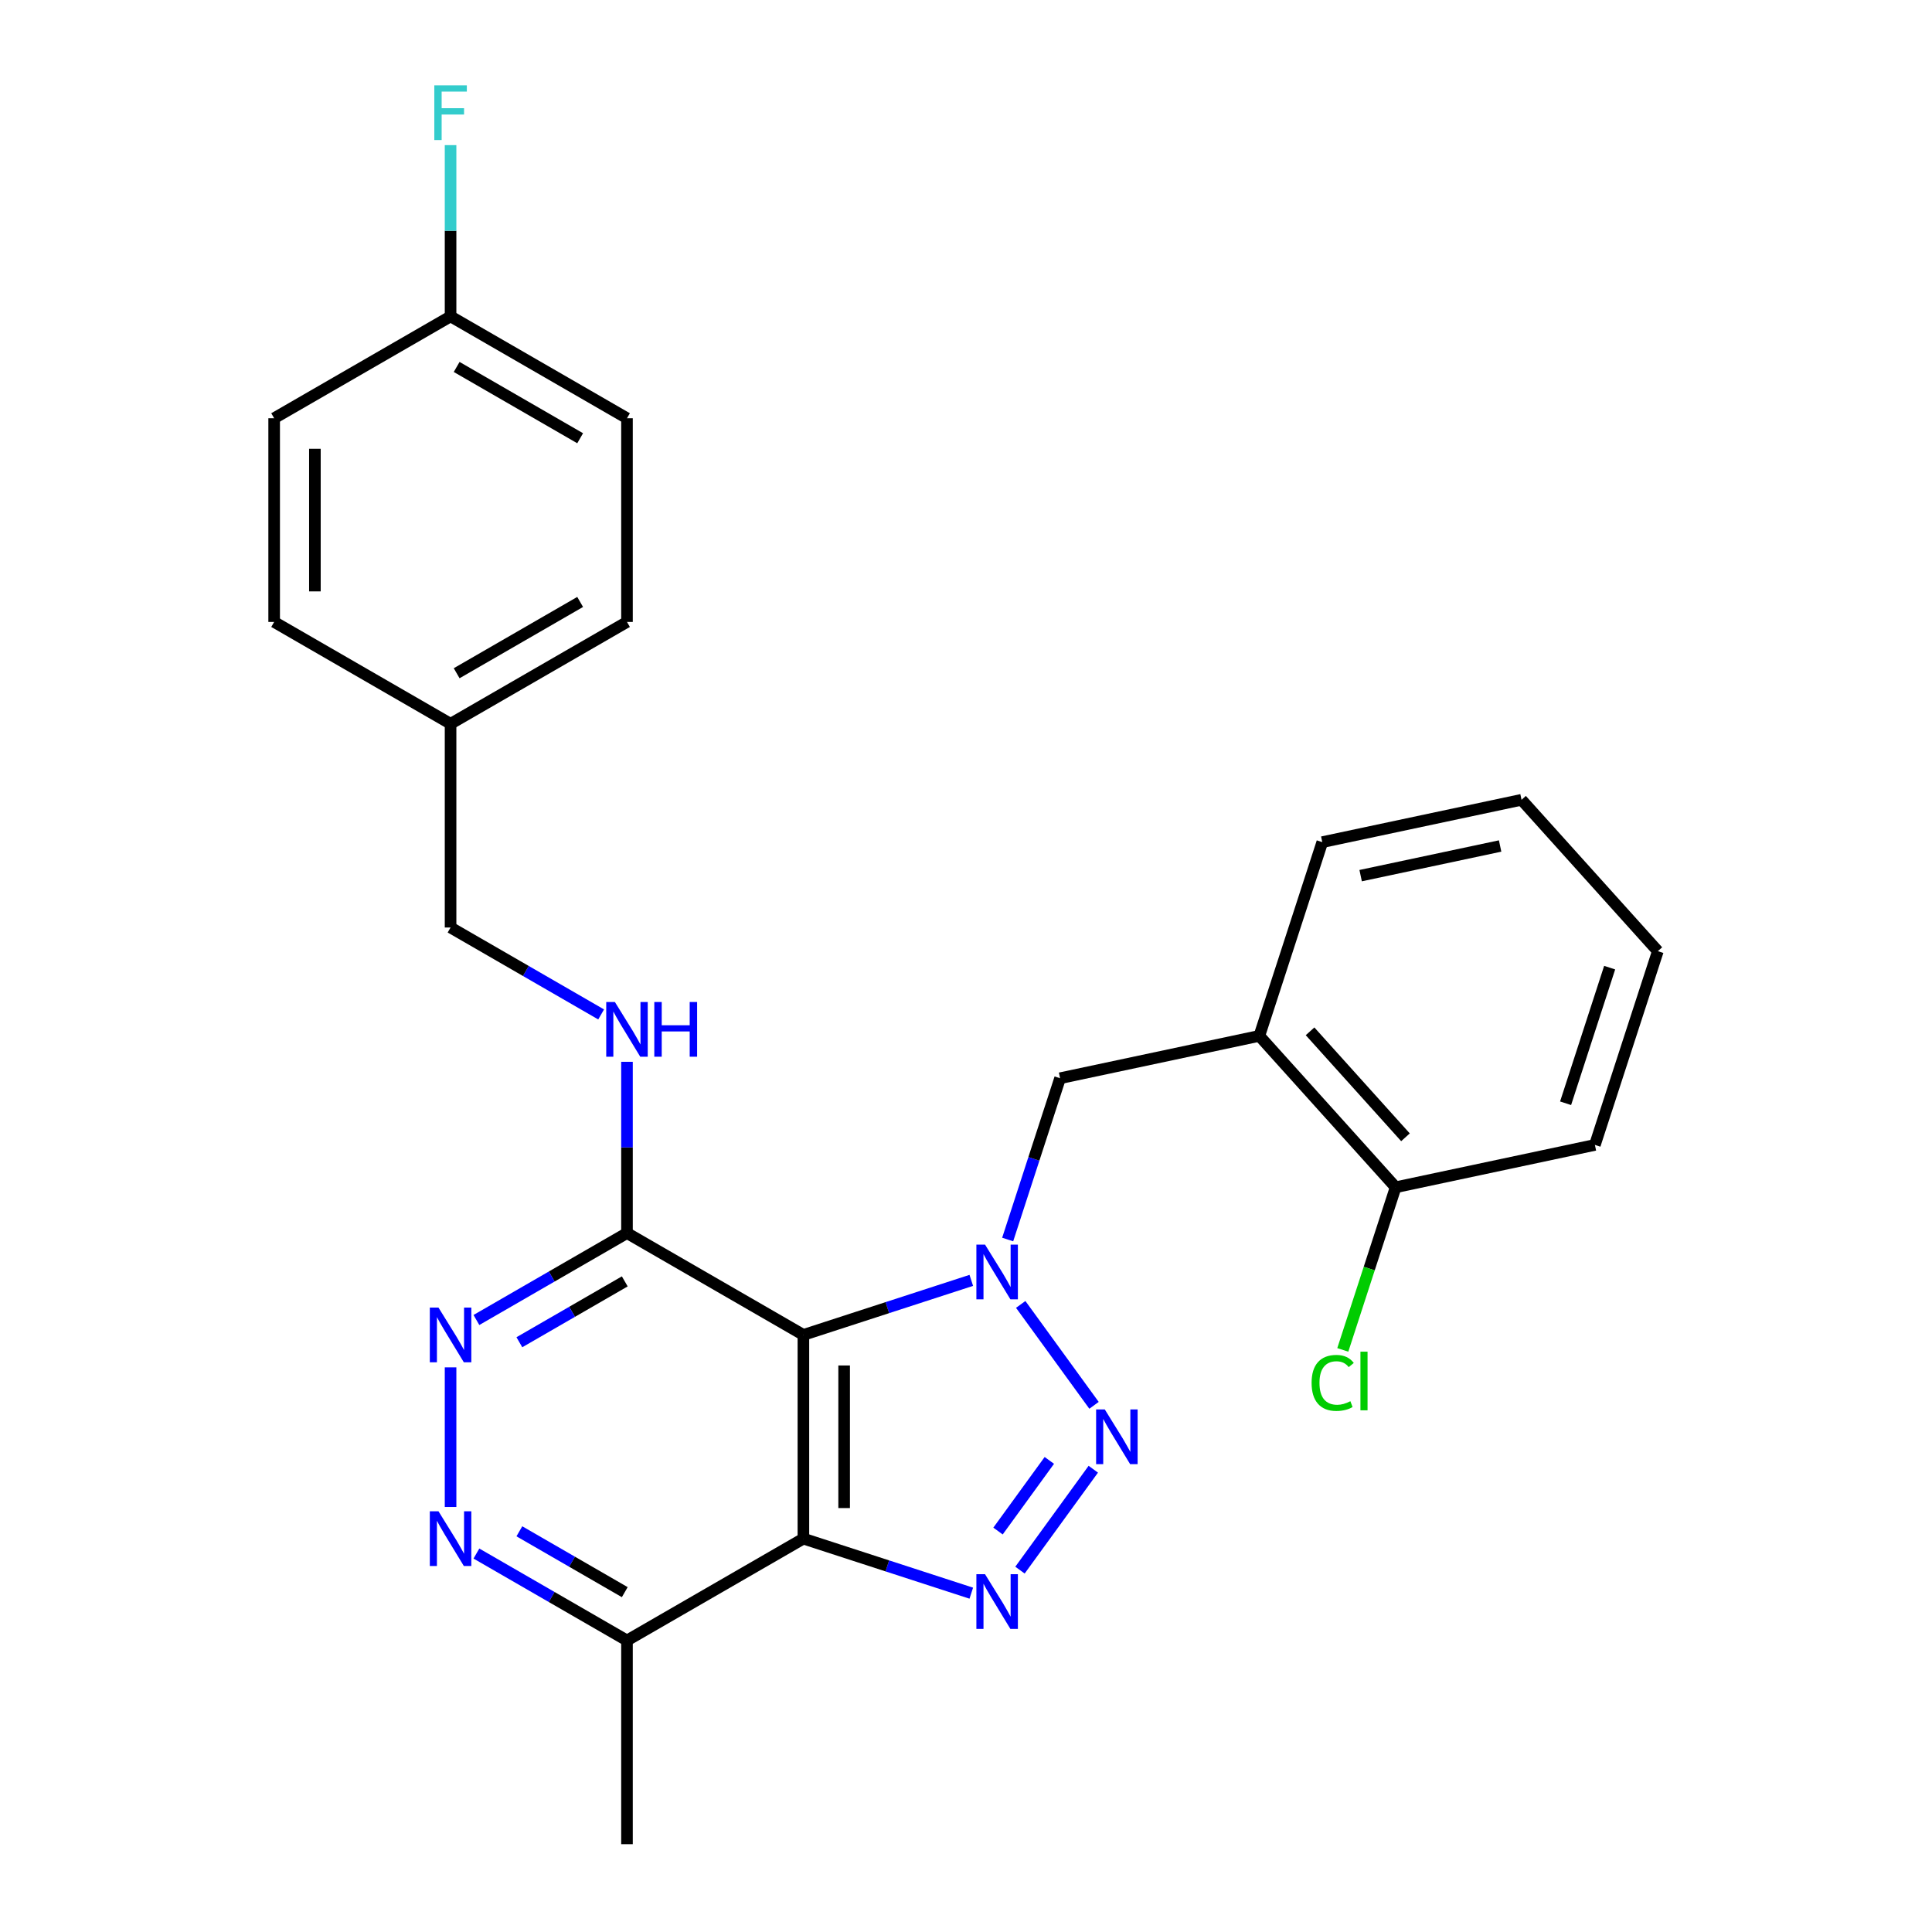 <?xml version='1.0' encoding='iso-8859-1'?>
<svg version='1.1' baseProfile='full'
              xmlns='http://www.w3.org/2000/svg'
                      xmlns:rdkit='http://www.rdkit.org/xml'
                      xmlns:xlink='http://www.w3.org/1999/xlink'
                  xml:space='preserve'
width='1000px' height='1000px' viewBox='0 0 1000 1000'>
<!-- END OF HEADER -->
<rect style='opacity:1.0;fill:#FFFFFF;stroke:none' width='1000' height='1000' x='0' y='0'> </rect>
<path class='bond-0' d='M 528.318,675.165 L 566.264,727.393' style='fill:none;fill-rule:evenodd;stroke:#0000FF;stroke-width:6px;stroke-linecap:butt;stroke-linejoin:miter;stroke-opacity:1' />
<path class='bond-1' d='M 502.739,662.715 L 459.288,676.833' style='fill:none;fill-rule:evenodd;stroke:#0000FF;stroke-width:6px;stroke-linecap:butt;stroke-linejoin:miter;stroke-opacity:1' />
<path class='bond-1' d='M 459.288,676.833 L 415.837,690.951' style='fill:none;fill-rule:evenodd;stroke:#000000;stroke-width:6px;stroke-linecap:butt;stroke-linejoin:miter;stroke-opacity:1' />
<path class='bond-7' d='M 521.572,641.573 L 535.134,599.832' style='fill:none;fill-rule:evenodd;stroke:#0000FF;stroke-width:6px;stroke-linecap:butt;stroke-linejoin:miter;stroke-opacity:1' />
<path class='bond-7' d='M 535.134,599.832 L 548.697,558.092' style='fill:none;fill-rule:evenodd;stroke:#000000;stroke-width:6px;stroke-linecap:butt;stroke-linejoin:miter;stroke-opacity:1' />
<path class='bond-2' d='M 565.887,760.466 L 527.941,812.694' style='fill:none;fill-rule:evenodd;stroke:#0000FF;stroke-width:6px;stroke-linecap:butt;stroke-linejoin:miter;stroke-opacity:1' />
<path class='bond-2' d='M 543.134,755.905 L 516.572,792.465' style='fill:none;fill-rule:evenodd;stroke:#0000FF;stroke-width:6px;stroke-linecap:butt;stroke-linejoin:miter;stroke-opacity:1' />
<path class='bond-3' d='M 415.837,690.951 L 415.837,796.389' style='fill:none;fill-rule:evenodd;stroke:#000000;stroke-width:6px;stroke-linecap:butt;stroke-linejoin:miter;stroke-opacity:1' />
<path class='bond-3' d='M 436.925,706.767 L 436.925,780.573' style='fill:none;fill-rule:evenodd;stroke:#000000;stroke-width:6px;stroke-linecap:butt;stroke-linejoin:miter;stroke-opacity:1' />
<path class='bond-4' d='M 415.837,690.951 L 324.526,638.232' style='fill:none;fill-rule:evenodd;stroke:#000000;stroke-width:6px;stroke-linecap:butt;stroke-linejoin:miter;stroke-opacity:1' />
<path class='bond-26' d='M 502.739,824.625 L 459.288,810.507' style='fill:none;fill-rule:evenodd;stroke:#0000FF;stroke-width:6px;stroke-linecap:butt;stroke-linejoin:miter;stroke-opacity:1' />
<path class='bond-26' d='M 459.288,810.507 L 415.837,796.389' style='fill:none;fill-rule:evenodd;stroke:#000000;stroke-width:6px;stroke-linecap:butt;stroke-linejoin:miter;stroke-opacity:1' />
<path class='bond-8' d='M 415.837,796.389 L 324.526,849.108' style='fill:none;fill-rule:evenodd;stroke:#000000;stroke-width:6px;stroke-linecap:butt;stroke-linejoin:miter;stroke-opacity:1' />
<path class='bond-5' d='M 324.526,638.232 L 285.558,660.73' style='fill:none;fill-rule:evenodd;stroke:#000000;stroke-width:6px;stroke-linecap:butt;stroke-linejoin:miter;stroke-opacity:1' />
<path class='bond-5' d='M 285.558,660.73 L 246.59,683.229' style='fill:none;fill-rule:evenodd;stroke:#0000FF;stroke-width:6px;stroke-linecap:butt;stroke-linejoin:miter;stroke-opacity:1' />
<path class='bond-5' d='M 323.379,663.244 L 296.102,678.993' style='fill:none;fill-rule:evenodd;stroke:#000000;stroke-width:6px;stroke-linecap:butt;stroke-linejoin:miter;stroke-opacity:1' />
<path class='bond-5' d='M 296.102,678.993 L 268.824,694.741' style='fill:none;fill-rule:evenodd;stroke:#0000FF;stroke-width:6px;stroke-linecap:butt;stroke-linejoin:miter;stroke-opacity:1' />
<path class='bond-10' d='M 324.526,638.232 L 324.526,593.911' style='fill:none;fill-rule:evenodd;stroke:#000000;stroke-width:6px;stroke-linecap:butt;stroke-linejoin:miter;stroke-opacity:1' />
<path class='bond-10' d='M 324.526,593.911 L 324.526,549.59' style='fill:none;fill-rule:evenodd;stroke:#0000FF;stroke-width:6px;stroke-linecap:butt;stroke-linejoin:miter;stroke-opacity:1' />
<path class='bond-6' d='M 233.214,707.747 L 233.214,780.013' style='fill:none;fill-rule:evenodd;stroke:#0000FF;stroke-width:6px;stroke-linecap:butt;stroke-linejoin:miter;stroke-opacity:1' />
<path class='bond-27' d='M 246.59,804.111 L 285.558,826.61' style='fill:none;fill-rule:evenodd;stroke:#0000FF;stroke-width:6px;stroke-linecap:butt;stroke-linejoin:miter;stroke-opacity:1' />
<path class='bond-27' d='M 285.558,826.61 L 324.526,849.108' style='fill:none;fill-rule:evenodd;stroke:#000000;stroke-width:6px;stroke-linecap:butt;stroke-linejoin:miter;stroke-opacity:1' />
<path class='bond-27' d='M 268.824,792.599 L 296.102,808.347' style='fill:none;fill-rule:evenodd;stroke:#0000FF;stroke-width:6px;stroke-linecap:butt;stroke-linejoin:miter;stroke-opacity:1' />
<path class='bond-27' d='M 296.102,808.347 L 323.379,824.096' style='fill:none;fill-rule:evenodd;stroke:#000000;stroke-width:6px;stroke-linecap:butt;stroke-linejoin:miter;stroke-opacity:1' />
<path class='bond-9' d='M 548.697,558.092 L 651.83,536.17' style='fill:none;fill-rule:evenodd;stroke:#000000;stroke-width:6px;stroke-linecap:butt;stroke-linejoin:miter;stroke-opacity:1' />
<path class='bond-22' d='M 324.526,849.108 L 324.526,954.545' style='fill:none;fill-rule:evenodd;stroke:#000000;stroke-width:6px;stroke-linecap:butt;stroke-linejoin:miter;stroke-opacity:1' />
<path class='bond-11' d='M 651.83,536.17 L 722.382,614.526' style='fill:none;fill-rule:evenodd;stroke:#000000;stroke-width:6px;stroke-linecap:butt;stroke-linejoin:miter;stroke-opacity:1' />
<path class='bond-11' d='M 678.084,533.813 L 727.47,588.662' style='fill:none;fill-rule:evenodd;stroke:#000000;stroke-width:6px;stroke-linecap:butt;stroke-linejoin:miter;stroke-opacity:1' />
<path class='bond-21' d='M 651.83,536.17 L 684.412,435.893' style='fill:none;fill-rule:evenodd;stroke:#000000;stroke-width:6px;stroke-linecap:butt;stroke-linejoin:miter;stroke-opacity:1' />
<path class='bond-12' d='M 311.15,525.072 L 272.182,502.574' style='fill:none;fill-rule:evenodd;stroke:#0000FF;stroke-width:6px;stroke-linecap:butt;stroke-linejoin:miter;stroke-opacity:1' />
<path class='bond-12' d='M 272.182,502.574 L 233.214,480.076' style='fill:none;fill-rule:evenodd;stroke:#000000;stroke-width:6px;stroke-linecap:butt;stroke-linejoin:miter;stroke-opacity:1' />
<path class='bond-14' d='M 722.382,614.526 L 708.706,656.616' style='fill:none;fill-rule:evenodd;stroke:#000000;stroke-width:6px;stroke-linecap:butt;stroke-linejoin:miter;stroke-opacity:1' />
<path class='bond-14' d='M 708.706,656.616 L 695.03,698.707' style='fill:none;fill-rule:evenodd;stroke:#00CC00;stroke-width:6px;stroke-linecap:butt;stroke-linejoin:miter;stroke-opacity:1' />
<path class='bond-23' d='M 722.382,614.526 L 825.516,592.604' style='fill:none;fill-rule:evenodd;stroke:#000000;stroke-width:6px;stroke-linecap:butt;stroke-linejoin:miter;stroke-opacity:1' />
<path class='bond-15' d='M 233.214,480.076 L 233.214,374.638' style='fill:none;fill-rule:evenodd;stroke:#000000;stroke-width:6px;stroke-linecap:butt;stroke-linejoin:miter;stroke-opacity:1' />
<path class='bond-13' d='M 233.214,163.762 L 324.526,216.481' style='fill:none;fill-rule:evenodd;stroke:#000000;stroke-width:6px;stroke-linecap:butt;stroke-linejoin:miter;stroke-opacity:1' />
<path class='bond-13' d='M 236.367,189.933 L 300.285,226.836' style='fill:none;fill-rule:evenodd;stroke:#000000;stroke-width:6px;stroke-linecap:butt;stroke-linejoin:miter;stroke-opacity:1' />
<path class='bond-16' d='M 233.214,163.762 L 233.214,119.442' style='fill:none;fill-rule:evenodd;stroke:#000000;stroke-width:6px;stroke-linecap:butt;stroke-linejoin:miter;stroke-opacity:1' />
<path class='bond-16' d='M 233.214,119.442 L 233.214,75.121' style='fill:none;fill-rule:evenodd;stroke:#33CCCC;stroke-width:6px;stroke-linecap:butt;stroke-linejoin:miter;stroke-opacity:1' />
<path class='bond-29' d='M 233.214,163.762 L 141.902,216.481' style='fill:none;fill-rule:evenodd;stroke:#000000;stroke-width:6px;stroke-linecap:butt;stroke-linejoin:miter;stroke-opacity:1' />
<path class='bond-19' d='M 233.214,374.638 L 141.902,321.919' style='fill:none;fill-rule:evenodd;stroke:#000000;stroke-width:6px;stroke-linecap:butt;stroke-linejoin:miter;stroke-opacity:1' />
<path class='bond-20' d='M 233.214,374.638 L 324.526,321.919' style='fill:none;fill-rule:evenodd;stroke:#000000;stroke-width:6px;stroke-linecap:butt;stroke-linejoin:miter;stroke-opacity:1' />
<path class='bond-20' d='M 236.367,348.468 L 300.285,311.565' style='fill:none;fill-rule:evenodd;stroke:#000000;stroke-width:6px;stroke-linecap:butt;stroke-linejoin:miter;stroke-opacity:1' />
<path class='bond-17' d='M 141.902,216.481 L 141.902,321.919' style='fill:none;fill-rule:evenodd;stroke:#000000;stroke-width:6px;stroke-linecap:butt;stroke-linejoin:miter;stroke-opacity:1' />
<path class='bond-17' d='M 162.99,232.297 L 162.99,306.103' style='fill:none;fill-rule:evenodd;stroke:#000000;stroke-width:6px;stroke-linecap:butt;stroke-linejoin:miter;stroke-opacity:1' />
<path class='bond-18' d='M 324.526,216.481 L 324.526,321.919' style='fill:none;fill-rule:evenodd;stroke:#000000;stroke-width:6px;stroke-linecap:butt;stroke-linejoin:miter;stroke-opacity:1' />
<path class='bond-24' d='M 684.412,435.893 L 787.546,413.971' style='fill:none;fill-rule:evenodd;stroke:#000000;stroke-width:6px;stroke-linecap:butt;stroke-linejoin:miter;stroke-opacity:1' />
<path class='bond-24' d='M 704.267,453.231 L 776.46,437.886' style='fill:none;fill-rule:evenodd;stroke:#000000;stroke-width:6px;stroke-linecap:butt;stroke-linejoin:miter;stroke-opacity:1' />
<path class='bond-28' d='M 825.516,592.604 L 858.098,492.327' style='fill:none;fill-rule:evenodd;stroke:#000000;stroke-width:6px;stroke-linecap:butt;stroke-linejoin:miter;stroke-opacity:1' />
<path class='bond-28' d='M 810.348,571.046 L 833.155,500.852' style='fill:none;fill-rule:evenodd;stroke:#000000;stroke-width:6px;stroke-linecap:butt;stroke-linejoin:miter;stroke-opacity:1' />
<path class='bond-25' d='M 787.546,413.971 L 858.098,492.327' style='fill:none;fill-rule:evenodd;stroke:#000000;stroke-width:6px;stroke-linecap:butt;stroke-linejoin:miter;stroke-opacity:1' />
<path  class='atom-0' d='M 509.855 644.209
L 519.135 659.209
Q 520.055 660.689, 521.535 663.369
Q 523.015 666.049, 523.095 666.209
L 523.095 644.209
L 526.855 644.209
L 526.855 672.529
L 522.975 672.529
L 513.015 656.129
Q 511.855 654.209, 510.615 652.009
Q 509.415 649.809, 509.055 649.129
L 509.055 672.529
L 505.375 672.529
L 505.375 644.209
L 509.855 644.209
' fill='#0000FF'/>
<path  class='atom-1' d='M 571.829 729.51
L 581.109 744.51
Q 582.029 745.99, 583.509 748.67
Q 584.989 751.35, 585.069 751.51
L 585.069 729.51
L 588.829 729.51
L 588.829 757.83
L 584.949 757.83
L 574.989 741.43
Q 573.829 739.51, 572.589 737.31
Q 571.389 735.11, 571.029 734.43
L 571.029 757.83
L 567.349 757.83
L 567.349 729.51
L 571.829 729.51
' fill='#0000FF'/>
<path  class='atom-3' d='M 509.855 814.811
L 519.135 829.811
Q 520.055 831.291, 521.535 833.971
Q 523.015 836.651, 523.095 836.811
L 523.095 814.811
L 526.855 814.811
L 526.855 843.131
L 522.975 843.131
L 513.015 826.731
Q 511.855 824.811, 510.615 822.611
Q 509.415 820.411, 509.055 819.731
L 509.055 843.131
L 505.375 843.131
L 505.375 814.811
L 509.855 814.811
' fill='#0000FF'/>
<path  class='atom-6' d='M 226.954 676.791
L 236.234 691.791
Q 237.154 693.271, 238.634 695.951
Q 240.114 698.631, 240.194 698.791
L 240.194 676.791
L 243.954 676.791
L 243.954 705.111
L 240.074 705.111
L 230.114 688.711
Q 228.954 686.791, 227.714 684.591
Q 226.514 682.391, 226.154 681.711
L 226.154 705.111
L 222.474 705.111
L 222.474 676.791
L 226.954 676.791
' fill='#0000FF'/>
<path  class='atom-7' d='M 226.954 782.229
L 236.234 797.229
Q 237.154 798.709, 238.634 801.389
Q 240.114 804.069, 240.194 804.229
L 240.194 782.229
L 243.954 782.229
L 243.954 810.549
L 240.074 810.549
L 230.114 794.149
Q 228.954 792.229, 227.714 790.029
Q 226.514 787.829, 226.154 787.149
L 226.154 810.549
L 222.474 810.549
L 222.474 782.229
L 226.954 782.229
' fill='#0000FF'/>
<path  class='atom-11' d='M 318.266 518.635
L 327.546 533.635
Q 328.466 535.115, 329.946 537.795
Q 331.426 540.475, 331.506 540.635
L 331.506 518.635
L 335.266 518.635
L 335.266 546.955
L 331.386 546.955
L 321.426 530.555
Q 320.266 528.635, 319.026 526.435
Q 317.826 524.235, 317.466 523.555
L 317.466 546.955
L 313.786 546.955
L 313.786 518.635
L 318.266 518.635
' fill='#0000FF'/>
<path  class='atom-11' d='M 338.666 518.635
L 342.506 518.635
L 342.506 530.675
L 356.986 530.675
L 356.986 518.635
L 360.826 518.635
L 360.826 546.955
L 356.986 546.955
L 356.986 533.875
L 342.506 533.875
L 342.506 546.955
L 338.666 546.955
L 338.666 518.635
' fill='#0000FF'/>
<path  class='atom-15' d='M 678.88 715.783
Q 678.88 708.743, 682.16 705.063
Q 685.48 701.343, 691.76 701.343
Q 697.6 701.343, 700.72 705.463
L 698.08 707.623
Q 695.8 704.623, 691.76 704.623
Q 687.48 704.623, 685.2 707.503
Q 682.96 710.343, 682.96 715.783
Q 682.96 721.383, 685.28 724.263
Q 687.64 727.143, 692.2 727.143
Q 695.32 727.143, 698.96 725.263
L 700.08 728.263
Q 698.6 729.223, 696.36 729.783
Q 694.12 730.343, 691.64 730.343
Q 685.48 730.343, 682.16 726.583
Q 678.88 722.823, 678.88 715.783
' fill='#00CC00'/>
<path  class='atom-15' d='M 704.16 699.623
L 707.84 699.623
L 707.84 729.983
L 704.16 729.983
L 704.16 699.623
' fill='#00CC00'/>
<path  class='atom-17' d='M 224.794 44.165
L 241.634 44.165
L 241.634 47.405
L 228.594 47.405
L 228.594 56.005
L 240.194 56.005
L 240.194 59.285
L 228.594 59.285
L 228.594 72.485
L 224.794 72.485
L 224.794 44.165
' fill='#33CCCC'/>
</svg>

